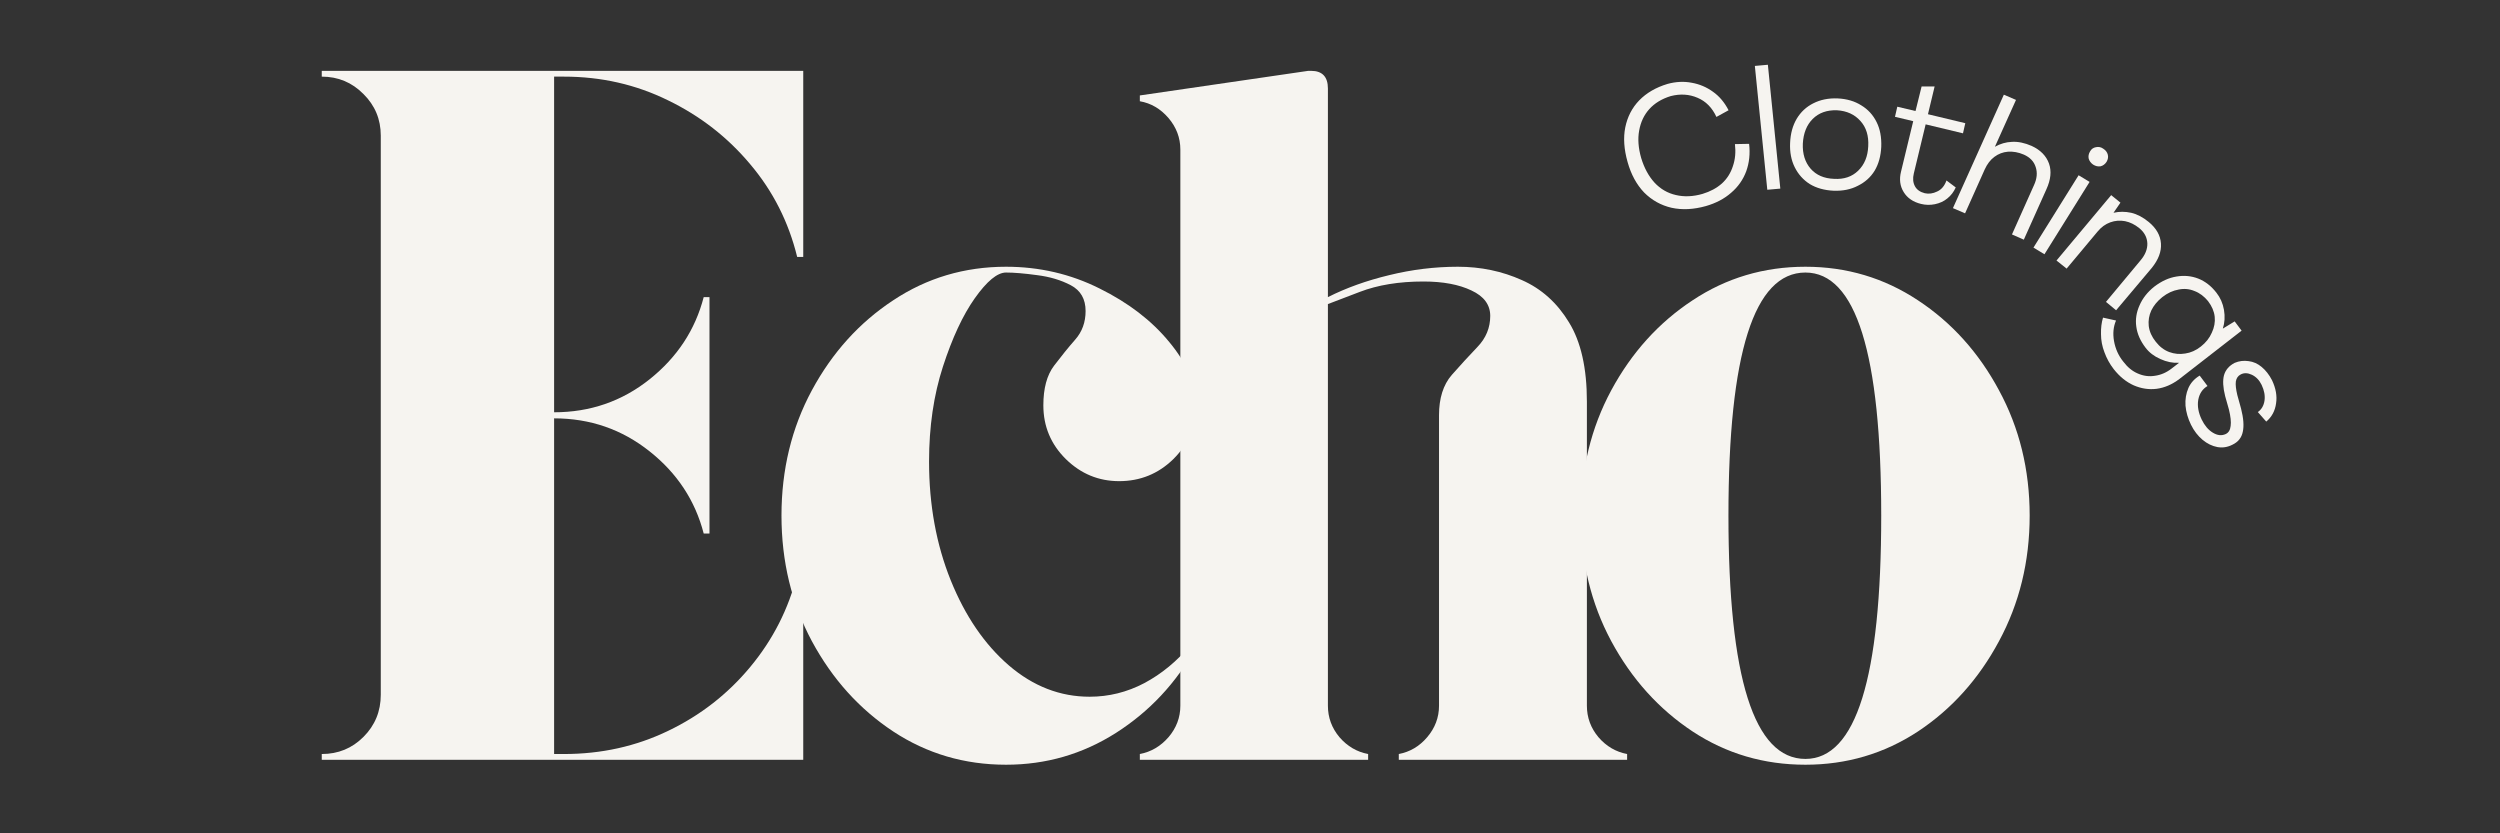 <svg xmlns="http://www.w3.org/2000/svg" xmlns:xlink="http://www.w3.org/1999/xlink" width="180" viewBox="0 0 135 45" height="60" preserveAspectRatio="xMidYMid meet"><rect x="0" y="0" width="135" height="45" fill="#333333" stroke="none"/><defs><g></g><clipPath id="f5741fa13e"><rect x="0" width="111" y="0" height="44"></rect></clipPath></defs><g transform="matrix(1, 0, 0, 1, 15, 1)"><g clip-path="url(#f5741fa13e)"><g fill="#f6f4f0" fill-opacity="1"><g transform="translate(0.781, 40.029)"><g><path d="M 14.672 -36.891 L 14.141 -36.891 L 14.141 -18.766 C 16.086 -18.766 17.805 -19.359 19.297 -20.547 C 20.785 -21.734 21.758 -23.211 22.219 -24.984 L 22.531 -24.984 L 22.531 -12.219 L 22.219 -12.219 C 21.758 -14 20.785 -15.477 19.297 -16.656 C 17.805 -17.844 16.086 -18.438 14.141 -18.438 L 14.141 -0.312 L 14.672 -0.312 C 16.691 -0.312 18.566 -0.727 20.297 -1.562 C 22.035 -2.395 23.516 -3.547 24.734 -5.016 C 25.961 -6.492 26.805 -8.156 27.266 -10 L 27.594 -10 L 27.594 0 L 1.594 0 L 1.594 -0.312 C 2.477 -0.312 3.227 -0.617 3.844 -1.234 C 4.469 -1.859 4.781 -2.617 4.781 -3.516 L 4.781 -33.703 C 4.781 -34.586 4.469 -35.336 3.844 -35.953 C 3.227 -36.578 2.477 -36.891 1.594 -36.891 L 1.594 -37.203 L 27.594 -37.203 L 27.594 -27.156 L 27.266 -27.156 C 26.805 -29.039 25.961 -30.707 24.734 -32.156 C 23.516 -33.613 22.035 -34.766 20.297 -35.609 C 18.566 -36.461 16.691 -36.891 14.672 -36.891 Z M 14.672 -36.891 "></path></g></g></g><g fill="#f6f4f0" fill-opacity="1"><g transform="translate(25.341, 40.029)"><g><path d="M 13.984 -26.312 C 13.516 -26.312 12.953 -25.848 12.297 -24.922 C 11.648 -24.004 11.078 -22.773 10.578 -21.234 C 10.078 -19.691 9.828 -17.984 9.828 -16.109 C 9.828 -13.766 10.219 -11.625 11 -9.688 C 11.781 -7.758 12.828 -6.227 14.141 -5.094 C 15.453 -3.969 16.906 -3.406 18.5 -3.406 C 19.531 -3.406 20.516 -3.648 21.453 -4.141 C 22.391 -4.641 23.227 -5.332 23.969 -6.219 L 24.234 -6.062 C 23.172 -4.145 21.734 -2.609 19.922 -1.453 C 18.117 -0.305 16.141 0.266 13.984 0.266 C 11.742 0.266 9.711 -0.332 7.891 -1.531 C 6.066 -2.738 4.602 -4.363 3.5 -6.406 C 2.406 -8.445 1.859 -10.707 1.859 -13.188 C 1.859 -15.664 2.406 -17.922 3.5 -19.953 C 4.602 -21.992 6.066 -23.613 7.891 -24.812 C 9.711 -26.02 11.742 -26.625 13.984 -26.625 C 15.785 -26.625 17.469 -26.234 19.031 -25.453 C 20.594 -24.68 21.848 -23.719 22.797 -22.562 C 23.754 -21.414 24.234 -20.273 24.234 -19.141 C 24.234 -18.004 23.828 -17.035 23.016 -16.234 C 22.203 -15.441 21.227 -15.047 20.094 -15.047 C 18.988 -15.047 18.031 -15.441 17.219 -16.234 C 16.406 -17.035 16 -18.004 16 -19.141 C 16 -20.055 16.191 -20.77 16.578 -21.281 C 16.973 -21.801 17.352 -22.27 17.719 -22.688 C 18.094 -23.113 18.281 -23.629 18.281 -24.234 C 18.281 -24.879 18.016 -25.344 17.484 -25.625 C 16.953 -25.906 16.344 -26.086 15.656 -26.172 C 14.969 -26.266 14.41 -26.312 13.984 -26.312 Z M 13.984 -26.312 "></path></g></g></g><g fill="#f6f4f0" fill-opacity="1"><g transform="translate(45.223, 40.029)"><g><path d="M 25.469 -2.922 C 25.469 -2.285 25.676 -1.719 26.094 -1.219 C 26.52 -0.727 27.035 -0.426 27.641 -0.312 L 27.641 0 L 15.312 0 L 15.312 -0.312 C 15.914 -0.426 16.426 -0.727 16.844 -1.219 C 17.27 -1.719 17.484 -2.285 17.484 -2.922 L 17.484 -18.609 C 17.484 -19.523 17.711 -20.25 18.172 -20.781 C 18.641 -21.312 19.102 -21.816 19.562 -22.297 C 20.02 -22.773 20.25 -23.332 20.25 -23.969 C 20.25 -24.57 19.91 -25.031 19.234 -25.344 C 18.566 -25.664 17.703 -25.828 16.641 -25.828 C 15.328 -25.828 14.18 -25.641 13.203 -25.266 C 12.234 -24.898 11.66 -24.68 11.484 -24.609 L 11.484 -2.922 C 11.484 -2.285 11.691 -1.719 12.109 -1.219 C 12.535 -0.727 13.051 -0.426 13.656 -0.312 L 13.656 0 L 1.328 0 L 1.328 -0.312 C 1.93 -0.426 2.445 -0.727 2.875 -1.219 C 3.301 -1.719 3.516 -2.285 3.516 -2.922 L 3.516 -32.953 C 3.516 -33.586 3.301 -34.156 2.875 -34.656 C 2.445 -35.156 1.93 -35.457 1.328 -35.562 L 1.328 -35.875 L 10.422 -37.203 C 10.453 -37.203 10.477 -37.203 10.5 -37.203 C 10.52 -37.203 10.547 -37.203 10.578 -37.203 C 11.18 -37.203 11.484 -36.883 11.484 -36.25 L 11.484 -24.984 C 12.473 -25.484 13.578 -25.879 14.797 -26.172 C 16.023 -26.473 17.258 -26.625 18.5 -26.625 C 19.738 -26.625 20.891 -26.383 21.953 -25.906 C 23.016 -25.438 23.863 -24.676 24.5 -23.625 C 25.145 -22.582 25.469 -21.156 25.469 -19.344 Z M 25.469 -2.922 "></path></g></g></g><g fill="#f6f4f0" fill-opacity="1"><g transform="translate(68.508, 40.029)"><g><path d="M 13.984 -26.625 C 16.211 -26.625 18.238 -26.02 20.062 -24.812 C 21.883 -23.613 23.344 -21.992 24.438 -19.953 C 25.539 -17.922 26.094 -15.664 26.094 -13.188 C 26.094 -10.707 25.539 -8.445 24.438 -6.406 C 23.344 -4.363 21.883 -2.738 20.062 -1.531 C 18.238 -0.332 16.211 0.266 13.984 0.266 C 11.742 0.266 9.711 -0.332 7.891 -1.531 C 6.066 -2.738 4.602 -4.363 3.5 -6.406 C 2.406 -8.445 1.859 -10.707 1.859 -13.188 C 1.859 -15.664 2.406 -17.922 3.5 -19.953 C 4.602 -21.992 6.066 -23.613 7.891 -24.812 C 9.711 -26.02 11.742 -26.625 13.984 -26.625 Z M 13.984 -0.047 C 16.711 -0.047 18.078 -4.426 18.078 -13.188 C 18.078 -21.938 16.711 -26.312 13.984 -26.312 C 11.211 -26.312 9.828 -21.938 9.828 -13.188 C 9.828 -4.426 11.211 -0.047 13.984 -0.047 Z M 13.984 -0.047 "></path></g></g></g><g fill="#f6f4f0" fill-opacity="1"><g transform="translate(73.468, 10.923)"><g><path d="M 3.656 -0.797 C 2.988 -0.609 2.367 -0.578 1.797 -0.703 C 1.223 -0.836 0.727 -1.113 0.312 -1.531 C -0.094 -1.957 -0.391 -2.504 -0.578 -3.172 C -0.773 -3.859 -0.816 -4.484 -0.703 -5.047 C -0.586 -5.617 -0.336 -6.102 0.047 -6.5 C 0.441 -6.906 0.953 -7.203 1.578 -7.391 C 2.035 -7.516 2.473 -7.535 2.891 -7.453 C 3.305 -7.379 3.688 -7.219 4.031 -6.969 C 4.375 -6.727 4.656 -6.395 4.875 -5.969 L 4.219 -5.609 C 3.988 -6.109 3.648 -6.453 3.203 -6.641 C 2.754 -6.836 2.27 -6.867 1.75 -6.734 C 1.27 -6.586 0.883 -6.352 0.594 -6.031 C 0.312 -5.719 0.129 -5.332 0.047 -4.875 C -0.035 -4.426 0 -3.93 0.156 -3.391 C 0.32 -2.848 0.562 -2.406 0.875 -2.062 C 1.195 -1.719 1.582 -1.492 2.031 -1.391 C 2.477 -1.285 2.957 -1.305 3.469 -1.453 C 3.883 -1.578 4.234 -1.766 4.516 -2.016 C 4.797 -2.273 4.992 -2.586 5.109 -2.953 C 5.234 -3.316 5.27 -3.711 5.219 -4.141 L 5.984 -4.156 C 6.047 -3.625 5.992 -3.129 5.828 -2.672 C 5.66 -2.223 5.391 -1.836 5.016 -1.516 C 4.648 -1.191 4.195 -0.953 3.656 -0.797 Z M 3.656 -0.797 "></path></g></g></g><g fill="#f6f4f0" fill-opacity="1"><g transform="translate(79.981, 9.294)"><g><path d="M 0.453 -0.047 L -0.219 -6.734 L 0.484 -6.797 L 1.156 -0.109 Z M 0.453 -0.047 "></path></g></g></g><g fill="#f6f4f0" fill-opacity="1"><g transform="translate(81.291, 9.002)"><g><path d="M 2.719 0.297 C 2.227 0.273 1.801 0.156 1.438 -0.062 C 1.082 -0.289 0.812 -0.594 0.625 -0.969 C 0.438 -1.344 0.352 -1.781 0.375 -2.281 C 0.395 -2.789 0.516 -3.227 0.734 -3.594 C 0.953 -3.957 1.25 -4.234 1.625 -4.422 C 2.008 -4.617 2.445 -4.707 2.938 -4.688 C 3.438 -4.664 3.863 -4.539 4.219 -4.312 C 4.582 -4.094 4.859 -3.789 5.047 -3.406 C 5.234 -3.031 5.316 -2.586 5.297 -2.078 C 5.273 -1.578 5.156 -1.145 4.938 -0.781 C 4.719 -0.426 4.414 -0.156 4.031 0.031 C 3.656 0.227 3.219 0.316 2.719 0.297 Z M 2.75 -0.344 C 3.281 -0.312 3.711 -0.457 4.047 -0.781 C 4.391 -1.113 4.57 -1.555 4.594 -2.109 C 4.625 -2.672 4.484 -3.125 4.172 -3.469 C 3.859 -3.82 3.438 -4.016 2.906 -4.047 C 2.363 -4.066 1.926 -3.91 1.594 -3.578 C 1.27 -3.254 1.094 -2.812 1.062 -2.25 C 1.039 -1.695 1.18 -1.242 1.484 -0.891 C 1.785 -0.547 2.207 -0.363 2.75 -0.344 Z M 2.75 -0.344 "></path></g></g></g><g fill="#f6f4f0" fill-opacity="1"><g transform="translate(86.376, 9.246)"><g><path d="M 2.359 0.766 C 1.93 0.66 1.617 0.445 1.422 0.125 C 1.223 -0.195 1.176 -0.566 1.281 -0.984 L 1.938 -3.703 L 0.953 -3.938 L 1.078 -4.484 L 2.062 -4.25 L 2.391 -5.578 L 3.094 -5.578 L 2.734 -4.078 L 4.75 -3.594 L 4.625 -3.047 L 2.609 -3.531 L 1.969 -0.875 C 1.906 -0.613 1.926 -0.383 2.031 -0.188 C 2.133 0 2.312 0.125 2.562 0.188 C 2.781 0.238 3.004 0.207 3.234 0.094 C 3.461 -0.008 3.629 -0.207 3.734 -0.5 L 4.234 -0.125 C 4.129 0.113 3.977 0.312 3.781 0.469 C 3.594 0.625 3.367 0.727 3.109 0.781 C 2.859 0.832 2.609 0.828 2.359 0.766 Z M 2.359 0.766 "></path></g></g></g><g fill="#f6f4f0" fill-opacity="1"><g transform="translate(90.052, 10.051)"><g><path d="M 0.406 0.188 L 3.156 -5.938 L 3.812 -5.656 L 2.672 -3.125 C 2.961 -3.289 3.27 -3.379 3.594 -3.391 C 3.926 -3.41 4.281 -3.336 4.656 -3.172 C 5.133 -2.953 5.445 -2.633 5.594 -2.219 C 5.738 -1.812 5.691 -1.348 5.453 -0.828 L 4.234 1.891 L 3.594 1.609 L 4.781 -1.047 C 4.945 -1.398 4.977 -1.727 4.875 -2.031 C 4.781 -2.332 4.566 -2.555 4.234 -2.703 C 3.941 -2.828 3.656 -2.879 3.375 -2.859 C 3.102 -2.836 2.859 -2.742 2.641 -2.578 C 2.43 -2.422 2.258 -2.195 2.125 -1.906 L 1.062 0.469 Z M 0.406 0.188 "></path></g></g></g><g fill="#f6f4f0" fill-opacity="1"><g transform="translate(94.369, 12.089)"><g><path d="M 3.656 -4.203 C 3.539 -4.285 3.461 -4.391 3.422 -4.516 C 3.391 -4.648 3.414 -4.785 3.5 -4.922 C 3.57 -5.047 3.676 -5.117 3.812 -5.141 C 3.957 -5.172 4.086 -5.145 4.203 -5.062 C 4.336 -4.977 4.422 -4.867 4.453 -4.734 C 4.484 -4.609 4.461 -4.484 4.391 -4.359 C 4.305 -4.223 4.195 -4.141 4.062 -4.109 C 3.926 -4.086 3.789 -4.117 3.656 -4.203 Z M 0.438 0.281 L 2.875 -3.625 L 3.469 -3.266 L 1.031 0.641 Z M 0.438 0.281 "></path></g></g></g><g fill="#f6f4f0" fill-opacity="1"><g transform="translate(95.707, 12.771)"><g><path d="M 5.328 -1.781 C 5.734 -1.445 5.953 -1.062 5.984 -0.625 C 6.016 -0.188 5.848 0.254 5.484 0.703 L 3.562 2.984 L 3.016 2.531 L 4.875 0.297 C 5.133 -0.004 5.258 -0.312 5.25 -0.625 C 5.238 -0.945 5.094 -1.223 4.812 -1.453 C 4.57 -1.648 4.316 -1.773 4.047 -1.828 C 3.773 -1.879 3.508 -1.859 3.25 -1.766 C 2.988 -1.672 2.758 -1.504 2.562 -1.266 L 0.891 0.734 L 0.344 0.297 L 3.297 -3.234 L 3.797 -2.828 L 3.422 -2.281 C 3.734 -2.352 4.051 -2.352 4.375 -2.281 C 4.695 -2.207 5.016 -2.039 5.328 -1.781 Z M 5.328 -1.781 "></path></g></g></g><g fill="#f6f4f0" fill-opacity="1"><g transform="translate(99.313, 15.699)"><g><path d="M -0.172 3.234 C -0.391 2.953 -0.555 2.648 -0.672 2.328 C -0.797 2.004 -0.859 1.676 -0.859 1.344 C -0.867 1.02 -0.832 0.723 -0.75 0.453 L -0.047 0.609 C -0.191 0.941 -0.227 1.312 -0.156 1.719 C -0.082 2.133 0.082 2.504 0.344 2.828 C 0.57 3.129 0.832 3.344 1.125 3.469 C 1.426 3.602 1.734 3.645 2.047 3.594 C 2.367 3.551 2.672 3.422 2.953 3.203 L 3.359 2.891 L 3.344 2.891 C 3.02 2.91 2.688 2.844 2.344 2.688 C 2.008 2.539 1.742 2.336 1.547 2.078 C 1.266 1.711 1.098 1.332 1.047 0.938 C 0.992 0.551 1.051 0.172 1.219 -0.203 C 1.383 -0.586 1.648 -0.926 2.016 -1.219 C 2.41 -1.52 2.812 -1.703 3.219 -1.766 C 3.625 -1.836 4.016 -1.801 4.391 -1.656 C 4.766 -1.508 5.094 -1.254 5.375 -0.891 C 5.582 -0.629 5.719 -0.32 5.781 0.031 C 5.844 0.395 5.82 0.734 5.719 1.047 L 6.359 0.656 L 6.734 1.156 L 3.375 3.766 C 2.977 4.066 2.566 4.242 2.141 4.297 C 1.723 4.348 1.312 4.285 0.906 4.109 C 0.508 3.93 0.148 3.641 -0.172 3.234 Z M 2.094 1.75 C 2.301 2.02 2.547 2.207 2.828 2.312 C 3.109 2.414 3.395 2.441 3.688 2.391 C 3.988 2.348 4.27 2.223 4.531 2.016 C 4.801 1.805 5 1.555 5.125 1.266 C 5.258 0.984 5.312 0.695 5.281 0.406 C 5.25 0.113 5.129 -0.164 4.922 -0.438 C 4.711 -0.695 4.469 -0.879 4.188 -0.984 C 3.914 -1.098 3.629 -1.125 3.328 -1.062 C 3.023 -1.008 2.734 -0.875 2.453 -0.656 C 2.18 -0.438 1.984 -0.195 1.859 0.062 C 1.734 0.332 1.688 0.613 1.719 0.906 C 1.758 1.207 1.883 1.488 2.094 1.75 Z M 2.094 1.75 "></path></g></g></g><g fill="#f6f4f0" fill-opacity="1"><g transform="translate(102.439, 19.735)"><g><path d="M 0.875 2.203 C 0.707 1.859 0.609 1.516 0.578 1.172 C 0.555 0.828 0.609 0.508 0.734 0.219 C 0.859 -0.062 1.062 -0.285 1.344 -0.453 L 1.766 0.109 C 1.492 0.273 1.328 0.523 1.266 0.859 C 1.211 1.191 1.273 1.547 1.453 1.922 C 1.609 2.242 1.805 2.477 2.047 2.625 C 2.297 2.781 2.531 2.805 2.75 2.703 C 2.906 2.629 2.992 2.484 3.016 2.266 C 3.047 2.055 3.016 1.758 2.922 1.375 L 2.719 0.656 C 2.602 0.188 2.582 -0.188 2.656 -0.469 C 2.738 -0.758 2.93 -0.984 3.234 -1.141 C 3.473 -1.242 3.723 -1.273 3.984 -1.234 C 4.242 -1.203 4.477 -1.098 4.688 -0.922 C 4.906 -0.742 5.094 -0.504 5.25 -0.203 C 5.457 0.234 5.531 0.648 5.469 1.047 C 5.414 1.453 5.238 1.781 4.938 2.031 L 4.484 1.516 C 4.68 1.379 4.801 1.176 4.844 0.906 C 4.883 0.633 4.832 0.348 4.688 0.047 C 4.562 -0.211 4.383 -0.395 4.156 -0.5 C 3.938 -0.602 3.738 -0.609 3.562 -0.516 C 3.414 -0.441 3.328 -0.316 3.297 -0.141 C 3.273 0.035 3.301 0.281 3.375 0.594 L 3.578 1.328 C 3.711 1.848 3.742 2.266 3.672 2.578 C 3.609 2.898 3.422 3.133 3.109 3.281 C 2.848 3.414 2.578 3.457 2.297 3.406 C 2.016 3.352 1.75 3.223 1.5 3.016 C 1.25 2.805 1.039 2.535 0.875 2.203 Z M 0.875 2.203 "></path></g></g></g></g></g></svg>